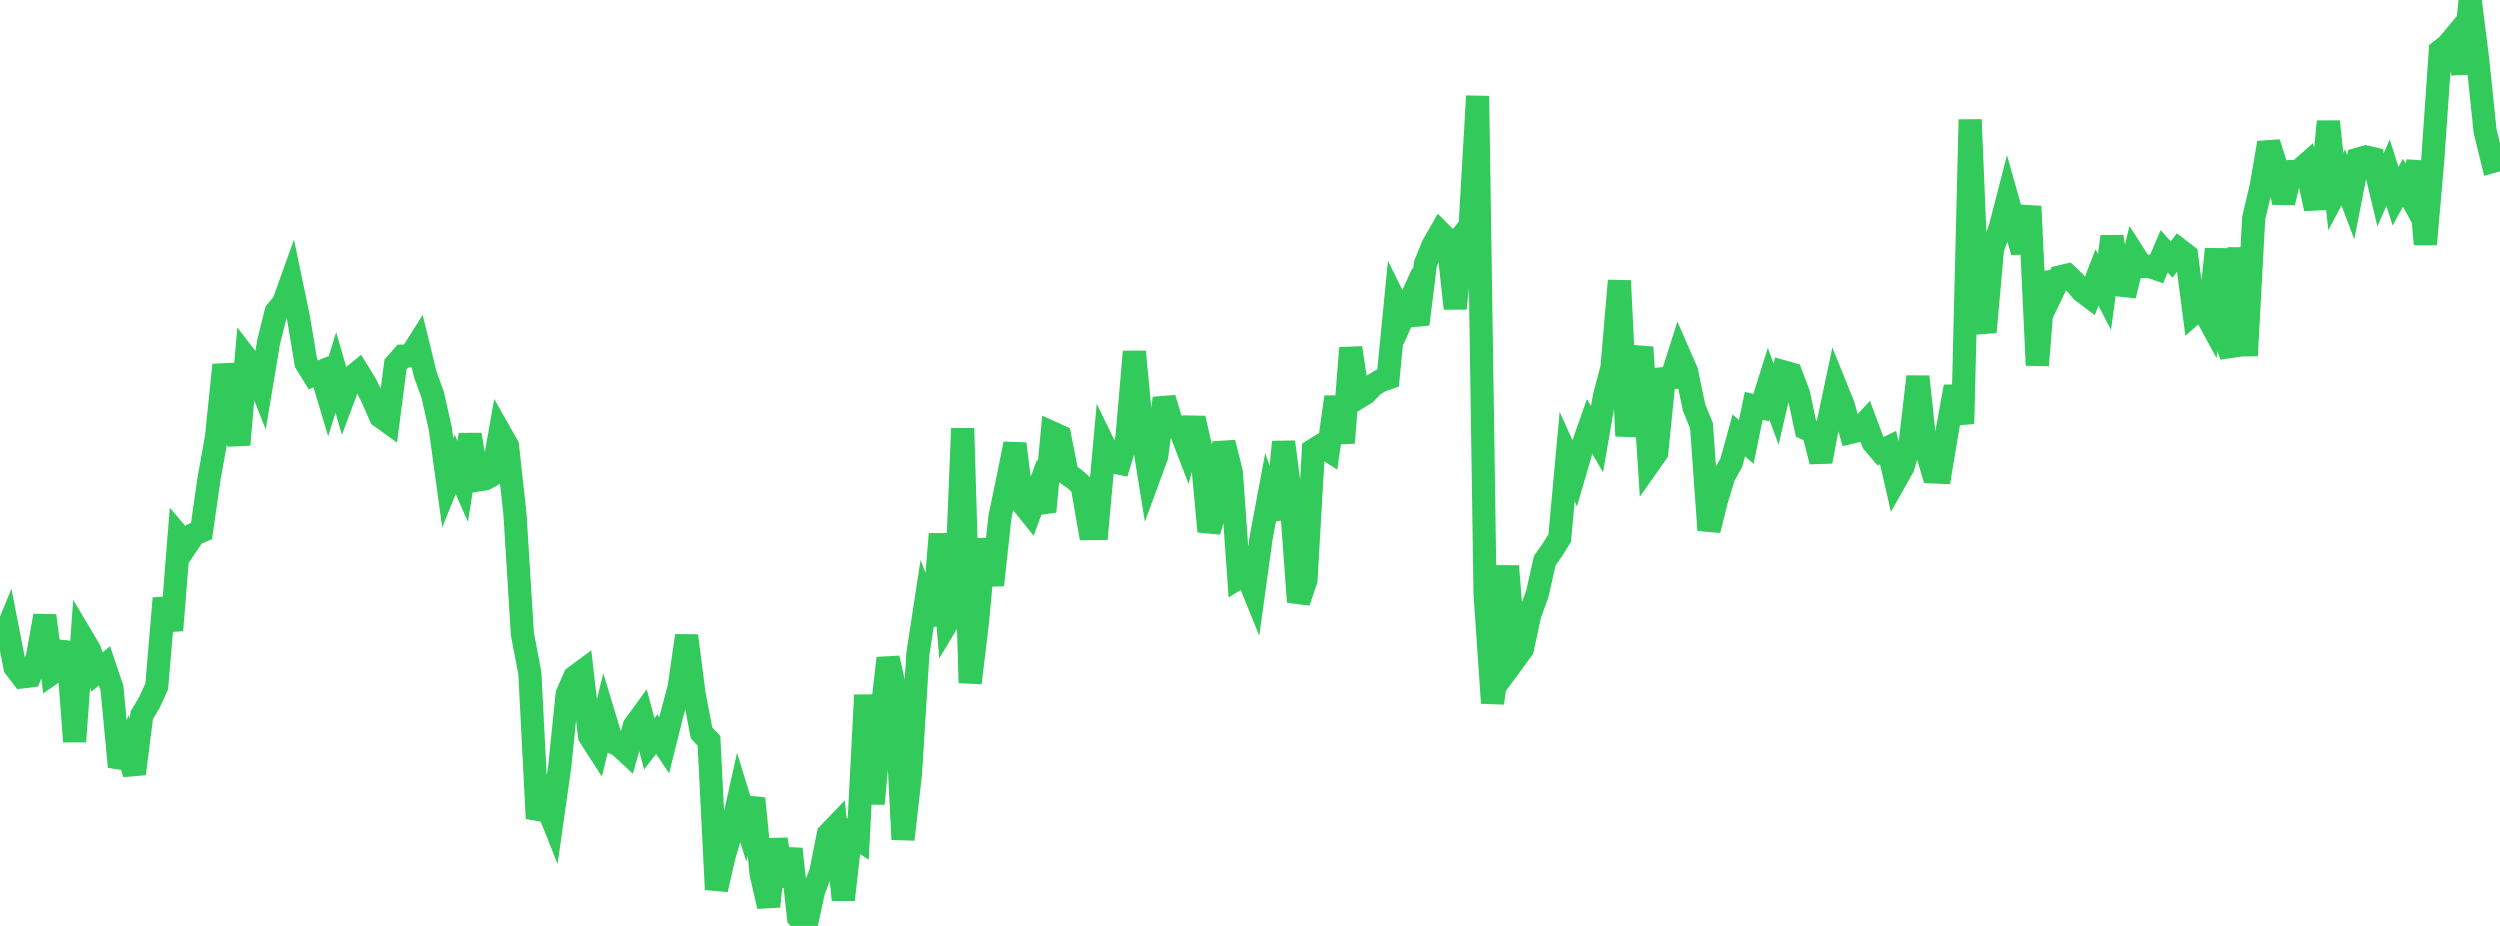 <?xml version="1.0" standalone="no"?>
<!DOCTYPE svg PUBLIC "-//W3C//DTD SVG 1.1//EN" "http://www.w3.org/Graphics/SVG/1.1/DTD/svg11.dtd">

<svg width="135" height="50" viewBox="0 0 135 50" preserveAspectRatio="none" 
  xmlns="http://www.w3.org/2000/svg"
  xmlns:xlink="http://www.w3.org/1999/xlink">


<polyline points="0.0, 34.934 0.403, 33.956 0.806, 36.022 1.209, 36.552 1.612, 36.503 2.015, 35.506 2.418, 33.247 2.821, 36.343 3.224, 36.063 3.627, 34.69 4.03, 40.045 4.433, 34.421 4.836, 35.099 5.239, 36.289 5.642, 35.955 6.045, 37.146 6.448, 41.406 6.851, 40.454 7.254, 41.784 7.657, 38.62 8.06, 37.946 8.463, 37.067 8.866, 32.309 9.269, 34.034 9.672, 28.972 10.075, 29.447 10.478, 28.846 10.881, 28.675 11.284, 25.873 11.687, 23.619 12.09, 19.705 12.493, 21.744 12.896, 24.014 13.299, 19.333 13.701, 19.853 14.104, 20.871 14.507, 18.459 14.91, 16.841 15.313, 16.355 15.716, 15.231 16.119, 17.164 16.522, 19.589 16.925, 20.244 17.328, 20.076 17.731, 21.418 18.134, 20.112 18.537, 21.497 18.94, 20.418 19.343, 20.092 19.746, 20.749 20.149, 21.578 20.552, 22.491 20.955, 22.781 21.358, 19.682 21.761, 19.228 22.164, 19.22 22.567, 18.582 22.97, 20.232 23.373, 21.349 23.776, 23.137 24.179, 26.077 24.582, 25.081 24.985, 25.992 25.388, 23.473 25.791, 25.919 26.194, 25.858 26.597, 25.639 27.0, 23.363 27.403, 24.076 27.806, 27.732 28.209, 34.233 28.612, 36.346 29.015, 44.196 29.418, 43.226 29.821, 44.24 30.224, 41.407 30.627, 37.478 31.03, 36.561 31.433, 36.263 31.836, 39.749 32.239, 40.375 32.642, 38.722 33.045, 40.057 33.448, 40.256 33.851, 40.63 34.254, 39.201 34.657, 38.648 35.06, 40.167 35.463, 39.644 35.866, 40.244 36.269, 38.632 36.672, 37.125 37.075, 34.329 37.478, 37.458 37.881, 39.571 38.284, 40.006 38.687, 48.033 39.09, 46.266 39.493, 44.902 39.896, 43.09 40.299, 44.401 40.701, 43.119 41.104, 47.217 41.507, 48.942 41.91, 45.324 42.313, 47.846 42.716, 45.845 43.119, 49.54 43.522, 50.0 43.925, 48.15 44.328, 47.067 44.731, 45.048 45.134, 44.628 45.537, 48.588 45.94, 45.047 46.343, 45.31 46.746, 37.535 47.149, 43.402 47.552, 39.054 47.955, 35.54 48.358, 37.325 48.761, 45.327 49.164, 41.794 49.567, 35.293 49.97, 32.666 50.373, 33.723 50.776, 28.838 51.179, 33.575 51.582, 32.902 51.985, 23.134 52.388, 36.875 52.791, 33.506 53.194, 29.117 53.597, 31.593 54.0, 27.887 54.403, 25.974 54.806, 23.966 55.209, 27.175 55.612, 27.676 56.015, 26.579 56.418, 27.623 56.821, 23.377 57.224, 23.558 57.627, 25.586 58.03, 25.866 58.433, 26.223 58.836, 28.544 59.239, 28.541 59.642, 24.097 60.045, 24.927 60.448, 25.01 60.851, 23.69 61.254, 18.99 61.657, 23.224 62.06, 25.722 62.463, 24.626 62.866, 21.503 63.269, 22.852 63.672, 23.059 64.075, 24.108 64.478, 22.589 64.881, 24.357 65.284, 28.697 65.687, 27.313 66.09, 23.903 66.493, 25.504 66.896, 31.193 67.299, 30.947 67.701, 31.935 68.104, 29.026 68.507, 26.872 68.91, 28.01 69.313, 23.864 69.716, 26.978 70.119, 32.501 70.522, 31.33 70.925, 24.308 71.328, 24.06 71.731, 24.315 72.134, 21.44 72.537, 23.911 72.94, 18.786 73.343, 21.472 73.746, 21.225 74.149, 20.801 74.552, 20.557 74.955, 20.416 75.358, 16.314 75.761, 17.127 76.164, 16.226 76.567, 17.507 76.97, 14.263 77.373, 13.263 77.776, 12.562 78.179, 12.966 78.582, 16.658 78.985, 12.706 79.388, 12.192 79.791, 5.188 80.194, 32.076 80.597, 37.964 81.0, 35.011 81.403, 30.572 81.806, 35.592 82.209, 35.042 82.612, 33.175 83.015, 32.069 83.418, 30.269 83.821, 29.706 84.224, 29.057 84.627, 24.657 85.03, 25.549 85.433, 24.173 85.836, 23.027 86.239, 23.714 86.642, 21.378 87.045, 19.871 87.448, 15.157 87.851, 23.54 88.254, 20.558 88.657, 18.752 89.06, 25.014 89.463, 24.441 89.866, 20.442 90.269, 20.397 90.672, 19.136 91.075, 20.055 91.478, 22.001 91.881, 22.993 92.284, 28.63 92.687, 27.023 93.09, 25.707 93.493, 24.975 93.896, 23.509 94.299, 23.864 94.701, 21.914 95.104, 22.007 95.507, 20.725 95.91, 21.827 96.313, 20.082 96.716, 20.197 97.119, 21.26 97.522, 23.142 97.925, 23.325 98.328, 24.921 98.731, 22.804 99.134, 20.897 99.537, 21.894 99.94, 23.343 100.343, 23.247 100.746, 22.812 101.149, 23.894 101.552, 24.365 101.955, 24.172 102.358, 25.93 102.761, 25.218 103.164, 23.818 103.567, 20.339 103.97, 24.119 104.373, 25.482 104.776, 25.499 105.179, 23.087 105.582, 20.876 105.985, 22.88 106.388, 6.459 106.791, 16.209 107.194, 17.933 107.597, 13.421 108.0, 12.339 108.403, 10.776 108.806, 12.207 109.209, 13.609 109.612, 11.141 110.015, 19.725 110.418, 14.761 110.821, 15.79 111.224, 14.956 111.627, 14.86 112.03, 15.244 112.433, 15.72 112.836, 16.023 113.239, 14.984 113.642, 15.767 114.045, 12.777 114.448, 15.39 114.851, 15.433 115.254, 13.771 115.657, 14.4 116.06, 14.373 116.463, 14.515 116.866, 13.57 117.269, 14.017 117.672, 13.479 118.075, 13.79 118.478, 16.89 118.881, 16.536 119.284, 17.278 119.687, 13.453 120.09, 18.136 120.493, 19.2 120.896, 13.393 121.299, 19.208 121.701, 11.764 122.104, 10.072 122.507, 7.712 122.91, 8.966 123.313, 10.939 123.716, 9.264 124.119, 9.25 124.522, 8.897 124.925, 10.753 125.328, 10.733 125.731, 6.563 126.134, 10.338 126.537, 9.581 126.94, 10.649 127.343, 8.592 127.746, 8.476 128.149, 8.567 128.552, 10.255 128.955, 9.318 129.358, 10.601 129.761, 9.868 130.164, 10.601 130.567, 8.735 130.97, 13.189 131.373, 8.595 131.776, 2.751 132.179, 2.433 132.582, 1.947 132.985, 3.955 133.388, 0.0 133.791, 3.187 134.194, 7.073 134.597, 8.719 135.0, 8.606" fill="none" stroke="#32ca5b" stroke-width="1.25"/>

</svg>